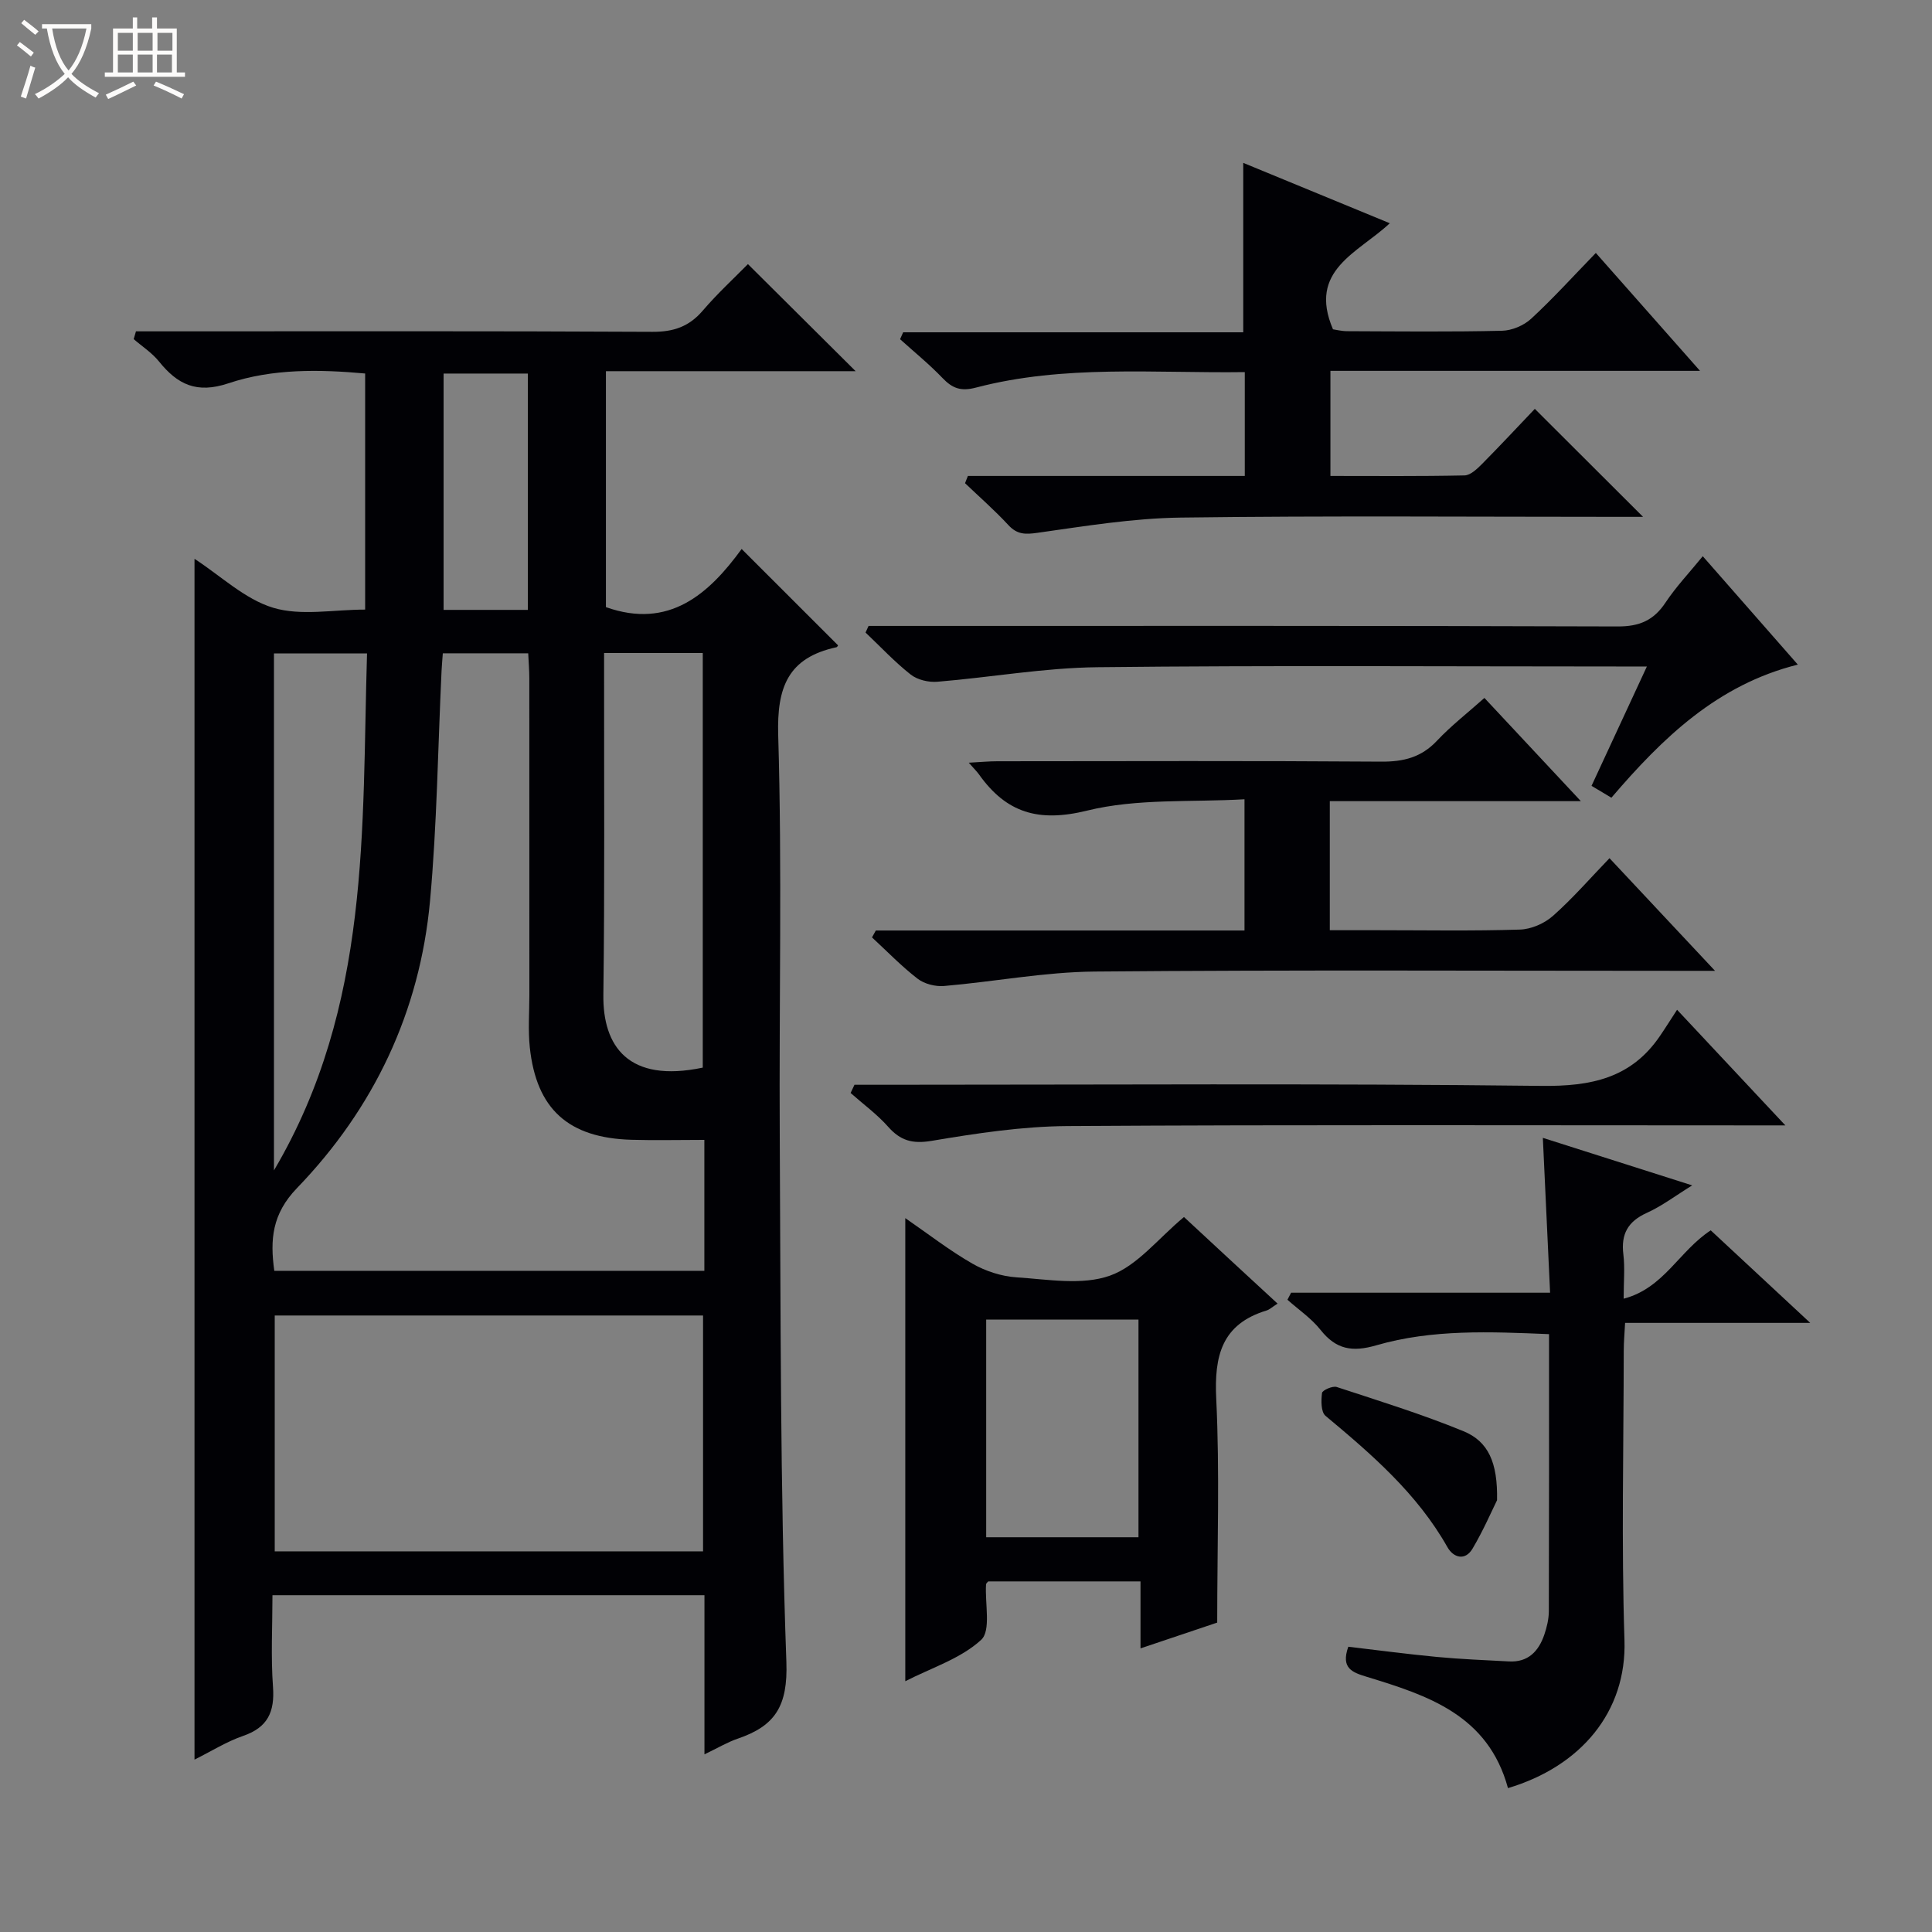 <svg enable-background="new 0 0 400 400" viewBox="0 0 400 400" xmlns="http://www.w3.org/2000/svg"><rect x="0" y="0" width="400" height="400" fill="#808080" stroke="none"/><path d="m6.4 11.7c-1-.8-1.9-1.6-2.9-2.3l.6-.7c.9.7 1.9 1.4 2.9 2.2zm-2.1 8.3c.7-2.1 1.4-4.2 2-6.4.2.1.6.3 1 .4-.7 2.3-1.3 4.4-1.9 6.4zm3-12.8c-1.1-.9-2.1-1.7-2.9-2.4l.6-.7c1 .8 2 1.5 3 2.4zm1.4-1.3v-.9h10.2v.9c-.9 4.2-2.3 7.3-4.1 9.4 1.3 1.4 3.2 2.7 5.7 4-.2.2-.4.5-.7.9-2.5-1.4-4.4-2.7-5.7-4.2-1.4 1.5-3.5 3-6.1 4.4 0 0 0 0-.1-.1-.3-.4-.5-.7-.7-.8 2.7-1.3 4.7-2.8 6.2-4.2-1.8-2.2-3-5.3-3.7-9.4zm9.2 0h-7.1c.6 3.8 1.7 6.7 3.4 8.7 1.7-2.1 2.9-4.8 3.7-8.7z" fill="#fcfbfa"/><path d="m31.6 3.6h.9v2.3h4.1v9.1h1.7v.9h-16.6v-.9h1.7v-9.1h4.1v-2.3h.9v2.3h3.1v-2.3zm-4 13.3.6.8c-1.9.9-3.8 1.9-5.8 2.8-.2-.3-.3-.6-.5-.9 2-.9 3.9-1.8 5.7-2.7zm-3.2-10.1v3.7h3.1v-3.7zm0 4.5v3.7h3.1v-3.7zm4.1-4.5v3.7h3.1v-3.7zm0 4.5v3.7h3.1v-3.7zm9.1 9.1c-2.1-1.1-4.1-2-5.8-2.7l.5-.8c2.2.9 4.1 1.8 5.8 2.6zm-1.9-13.6h-3.1v3.7h3.1zm-3.2 4.5v3.7h3.1v-3.7z" fill="#fcfbfa"/><g fill="#010105"><path d="m40.27 364.31c0-83.17 0-165.55 0-248.61 5.47 3.55 10.42 8.36 16.29 10.13 5.76 1.74 12.45.38 19.04.38 0-16.22 0-32.3 0-48.88-9.47-.86-19.18-1.03-28.31 2.03-6.58 2.2-10.53.25-14.38-4.53-1.44-1.79-3.47-3.09-5.23-4.62.16-.54.31-1.08.47-1.61h5.48c33.82 0 67.64-.08 101.46.1 4.37.02 7.58-1.08 10.42-4.4 3.02-3.53 6.47-6.7 9.34-9.62 7.57 7.53 14.92 14.83 22.3 22.17-16.86 0-34.09 0-51.7 0v48.85c13.09 4.64 21.32-2.73 28.1-12.04 7.03 7.03 13.48 13.47 19.96 19.95.01-.02-.14.35-.36.4-9.98 2.17-12.33 8.24-12.03 18.22.82 27.63.16 55.3.32 82.96.21 36.3.06 72.62 1.37 108.88.33 9.17-2.34 13.26-10.04 15.89-2.15.73-4.14 1.93-6.92 3.26 0-11.31 0-22.01 0-32.95-29.99 0-59.4 0-89.44 0 0 6.4-.35 12.72.11 18.97.38 5.18-1.08 8.4-6.18 10.16-3.39 1.16-6.51 3.14-10.07 4.91zm51.41-229.05c-.1 1.36-.2 2.49-.26 3.62-.76 15.89-.94 31.84-2.39 47.67-2.11 22.92-11.61 42.92-27.54 59.43-5.17 5.36-5.6 10.67-4.7 17.13h89.04c0-4.8 0-9.13 0-13.45 0-4.43 0-8.87 0-13.66-5.49 0-10.3.12-15.1-.02-13.05-.38-19.68-6.34-21.04-19.14-.38-3.59-.09-7.24-.09-10.87 0-21.82 0-43.64-.01-65.46 0-1.76-.15-3.51-.23-5.25-6.2 0-11.8 0-17.68 0zm53.88 137.1c-29.75 0-59.24 0-88.68 0v48.83h88.68c0-16.49 0-32.57 0-48.83zm-20.49-137.16v4.31c-.02 22.15.14 44.3-.15 66.45-.14 10.65 5.16 18.32 20.58 15.08 0-28.54 0-57.09 0-85.84-6.78 0-13.23 0-20.43 0zm-68.35 107.12c20.12-34.1 18.17-70.77 19.27-107.03-6.92 0-13 0-19.27 0zm52.56-164.98c-6.02 0-11.72 0-17.44 0v48.93h17.44c0-16.5 0-32.68 0-48.93z"/><path d="m200.39 98.54h57.33c0-7.39 0-14.16 0-21.5-18.76.26-37.4-1.58-55.67 3.21-3.13.82-4.87.15-6.91-1.98-2.74-2.86-5.84-5.38-8.79-8.04.21-.48.43-.95.64-1.43h70.41c0-12.01 0-23.24 0-35.08 9.94 4.1 19.84 8.17 30.34 12.5-6.56 6.16-17.02 9.68-11.76 21.96.52.07 1.77.39 3.01.39 10.66.04 21.33.16 31.99-.09 2.06-.05 4.52-1.09 6.04-2.5 4.52-4.17 8.66-8.75 13.38-13.61 7.21 8.15 14.07 15.91 21.57 24.41-26.02 0-51.07 0-76.52 0v21.76c9.21 0 18.5.09 27.77-.11 1.23-.03 2.6-1.35 3.61-2.36 3.86-3.9 7.6-7.92 10.94-11.42 7.78 7.77 15.11 15.08 22.41 22.36-1.19 0-2.95 0-4.71 0-30.33 0-60.66-.25-90.98.15-9.91.13-19.82 1.76-29.67 3.15-2.59.37-4.24.36-6.07-1.62-2.81-3.04-5.95-5.78-8.95-8.65.21-.5.4-1 .59-1.5z"/><path d="m264.51 269.9c-1.18.75-1.68 1.24-2.27 1.42-9.31 2.82-10.87 9.4-10.43 18.31.73 15.1.2 30.26.2 46.31-4.39 1.47-9.92 3.33-15.88 5.34 0-4.87 0-9.17 0-13.87-10.65 0-21.03 0-31.53 0-.09.13-.43.37-.45.64-.25 3.94 1.07 9.54-1.01 11.46-4.2 3.88-10.25 5.77-15.71 8.57 0-32.02 0-63.54 0-95.88 4.75 3.27 9.13 6.69 13.91 9.43 2.72 1.56 6.03 2.63 9.14 2.83 6.47.42 13.55 1.7 19.32-.35 5.66-2.01 10-7.72 15.33-12.14 2.95 2.73 6.21 5.76 9.47 8.78 3.16 2.92 6.32 5.84 9.91 9.15zm-60.33 3.3v45.07h31.53c0-15.13 0-30 0-45.07-10.54 0-20.79 0-31.53 0z"/><path d="m312.21 370.21c-4.12-15.16-16.63-19.19-29.19-23.03-3.05-.93-5.45-1.76-3.87-6.24 5.98.7 12.15 1.52 18.34 2.11 4.96.47 9.94.66 14.91.93 3.97.22 6.15-2.09 7.33-5.53.53-1.55.93-3.24.94-4.87.06-18.96.04-37.92.04-57.36-12.18-.5-24.16-1.05-35.75 2.31-4.98 1.45-8.33.87-11.54-3.17-1.9-2.4-4.55-4.19-6.87-6.26.25-.49.5-.98.76-1.46h53.62c-.51-10.95-.99-21.15-1.5-32.06 10.26 3.27 20.24 6.45 30.92 9.84-3.48 2.15-6.27 4.28-9.39 5.69-3.92 1.78-5.38 4.38-4.86 8.6.34 2.78.06 5.63.06 9.17 8.32-2.16 11.48-9.88 18.03-14.15 6.46 6.01 13.09 12.17 20.6 19.16-13.32 0-25.51 0-38.33 0-.12 2.24-.28 3.99-.28 5.73-.02 19.99-.5 40 .15 59.97.48 14.78-8.99 26.11-24.12 30.62z"/><path d="m275.32 165.87v26.72h9.86c9.83 0 19.67.18 29.49-.13 2.35-.07 5.1-1.27 6.87-2.85 4.1-3.63 7.71-7.81 11.69-11.93 7.23 7.72 14.11 15.05 21.85 23.32-2.96 0-4.71 0-6.45 0-40.66 0-81.32-.21-121.98.15-10.4.09-20.78 2.1-31.19 2.99-1.8.15-4.07-.42-5.47-1.5-3.36-2.59-6.33-5.68-9.45-8.56.26-.48.53-.95.79-1.43h76.33c0-9.08 0-17.5 0-27.17-10.97.64-22.2-.21-32.6 2.35-10.06 2.48-16.71.46-22.36-7.48-.45-.63-1.02-1.18-2.13-2.44 2.46-.13 4.19-.3 5.92-.3 26.5-.02 52.99-.11 79.49.08 4.63.03 8.3-.89 11.53-4.33 2.94-3.12 6.37-5.78 9.82-8.86 6.6 7.07 12.94 13.85 19.97 21.37-17.75 0-34.75 0-51.98 0z"/><path d="m352.54 115.16c6.58 7.5 12.91 14.73 19.68 22.44-16.62 4.15-27.96 15.13-38.6 27.56-1.32-.79-2.53-1.51-4.11-2.46 3.78-8.15 7.45-16.05 11.46-24.71-2.36 0-4.1 0-5.84 0-35.97 0-71.95-.25-107.92.15-11.06.12-22.08 2.1-33.14 3.01-1.82.15-4.12-.39-5.52-1.49-3.33-2.62-6.26-5.77-9.35-8.7.21-.46.42-.91.63-1.37h5.69c49.8 0 99.59-.06 149.39.11 4.51.02 7.47-1.25 9.92-4.95 2.19-3.29 4.95-6.2 7.71-9.59z"/><path d="m176.91 224.59h5.83c45.47 0 90.94-.3 136.41.23 10.25.12 18.53-1.57 24.49-10.28 1.13-1.65 2.19-3.35 3.58-5.48 8.03 8.58 14.79 15.8 22.42 23.94-2.78 0-4.5 0-6.22 0-47.47 0-94.94-.16-142.4.14-9.39.06-18.84 1.5-28.13 3.06-4 .67-6.47-.04-9.03-2.94-2.29-2.58-5.15-4.66-7.75-6.97.25-.56.52-1.13.8-1.7z"/><path d="m309.95 310.6c-1.08 2.17-2.83 6.24-5.07 10.02-1.54 2.61-3.96 1.89-5.2-.29-6.27-11.1-15.66-19.2-25.25-27.2-.95-.79-.92-3.17-.72-4.73.07-.57 2.19-1.51 3.03-1.24 8.79 2.88 17.65 5.63 26.2 9.13 5.21 2.12 7.16 6.51 7.01 14.31z"/></g></svg>